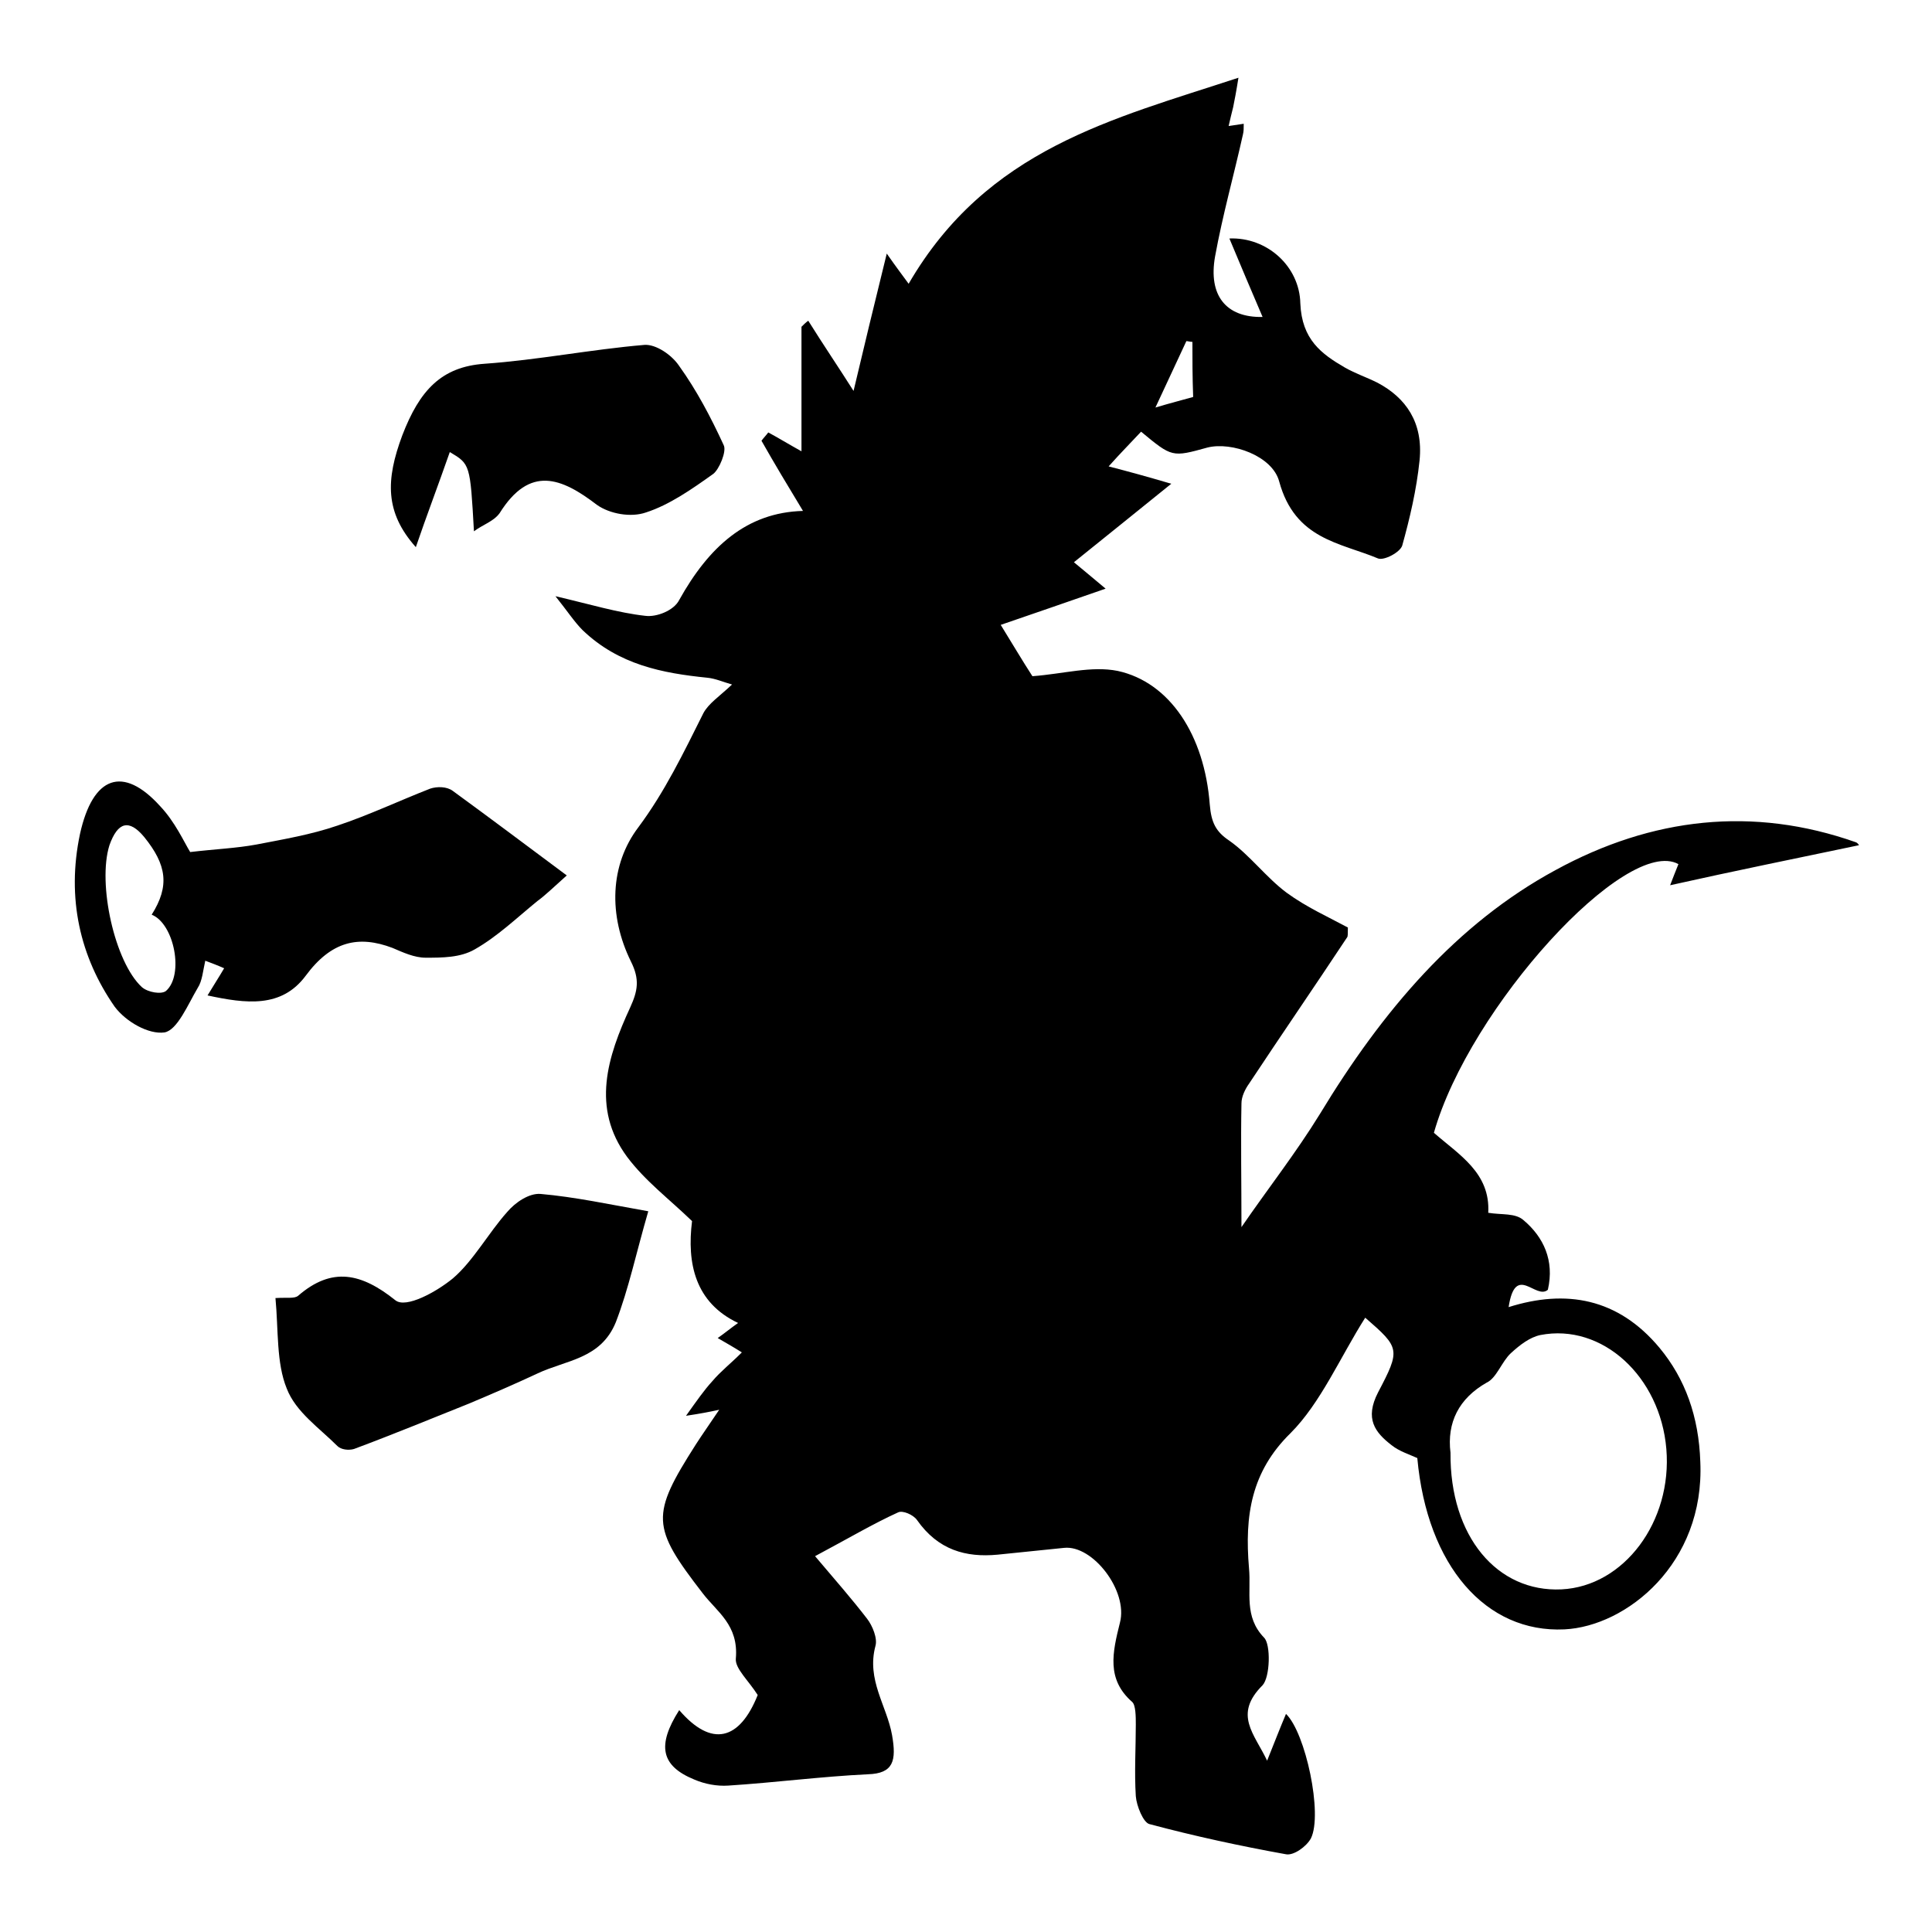 <?xml version="1.0" encoding="utf-8"?>
<!-- Svg Vector Icons : http://www.onlinewebfonts.com/icon -->
<!DOCTYPE svg PUBLIC "-//W3C//DTD SVG 1.1//EN" "http://www.w3.org/Graphics/SVG/1.1/DTD/svg11.dtd">
<svg version="1.1" xmlns="http://www.w3.org/2000/svg" xmlns:xlink="http://www.w3.org/1999/xlink" x="0px" y="0px" viewBox="0 0 256 256" enable-background="new 0 0 256 256" xml:space="preserve">
<g><g><path fill="#000000" d="M167.9,233.3c1-2.5,1.7-4.3,2.5-6.2c2.6,2.5,4.9,13.3,3.3,16.5c-0.6,1.1-2.3,2.3-3.3,2.1c-6.1-1.1-12.1-2.4-18.1-4c-0.8-0.2-1.7-2.4-1.8-3.7c-0.2-3.2,0-6.4,0-9.5c0-1,0-2.6-0.5-3c-3.4-3-2.6-6.5-1.6-10.5c1.1-4.2-3.6-10.3-7.4-9.9c-2.9,0.3-5.9,0.6-8.8,0.9c-4.2,0.4-7.9-0.6-10.7-4.6c-0.5-0.7-1.9-1.3-2.5-1c-3.3,1.5-6.5,3.4-11,5.8c2.8,3.3,4.9,5.7,6.9,8.3c0.7,0.9,1.4,2.6,1.1,3.6c-1.2,4.5,1.5,7.9,2.2,11.8c0.6,3.4,0.2,5.1-3.2,5.2c-6.2,0.3-12.3,1.1-18.5,1.5c-1.5,0.1-3.1-0.2-4.5-0.8c-4.4-1.8-5-4.5-2-9.2c4.3,5,8,4,10.4-2c-1.2-1.9-3-3.5-2.9-4.8c0.4-4.5-2.5-6.2-4.4-8.7c-6.8-8.8-6.9-10.3-0.9-19.7c0.9-1.4,1.9-2.8,3.1-4.6c-1.4,0.3-2.4,0.5-4.4,0.8c1.5-2.1,2.4-3.4,3.5-4.6c1.1-1.3,2.4-2.3,3.9-3.8c-1.1-0.7-2-1.2-3.2-1.9c1-0.7,1.7-1.3,2.7-2c-5.7-2.7-6.8-7.9-6.1-13.5c-3-2.9-6.2-5.3-8.6-8.5c-4.8-6.5-2.6-13.3,0.4-19.8c1-2.2,1.3-3.7,0.1-6.1c-3-6.1-2.8-12.8,1-17.8c3.5-4.7,6-9.9,8.6-15.1c0.7-1.3,2.1-2.2,3.8-3.8c-1.1-0.3-2.2-0.8-3.3-0.9c-5.9-0.6-11.7-1.7-16.5-6.3c-1.1-1.1-2-2.5-3.6-4.5c4.7,1.1,8.3,2.2,11.9,2.6c1.5,0.2,3.8-0.7,4.5-2.1c3.9-7,8.9-11.6,16.4-11.8c-2-3.3-3.8-6.3-5.5-9.3c0.3-0.4,0.6-0.7,0.9-1.1c1.3,0.7,2.6,1.5,4.4,2.5c0-5.7,0-11.1,0-16.5c0.3-0.3,0.6-0.6,0.9-0.8c2,3.2,4.1,6.3,6,9.3c1.3-5.5,2.7-11.3,4.4-18.2c1.4,2,2.1,2.9,2.9,4c10.4-17.9,27-21.8,43.7-27.3c-0.3,1.9-0.5,2.9-0.7,3.9c-0.2,0.8-0.4,1.6-0.6,2.5c0.7-0.1,1.3-0.2,2-0.3c0,0.6,0,1-0.1,1.4c-1.2,5.4-2.7,10.7-3.7,16.2c-0.9,5.1,1.4,8.1,6.3,8c-1.5-3.5-2.9-6.8-4.4-10.4c5-0.2,9.3,3.7,9.4,8.6c0.2,4.8,2.8,6.7,5.9,8.5c1.4,0.8,2.9,1.3,4.3,2c3.8,2,6.1,5.3,5.6,10.3c-0.4,3.9-1.3,7.7-2.3,11.3c-0.3,0.9-2.4,2-3.2,1.7c-5-2.1-11-2.5-13.1-10.2c-0.9-3.4-6.3-5.3-9.5-4.5c-4.7,1.3-4.7,1.3-8.8-2.1c-1.3,1.4-2.7,2.8-4.3,4.6c2.7,0.7,4.9,1.3,8.3,2.3c-4.8,3.9-8.7,7-12.9,10.4c1.2,1,2.3,1.9,4.2,3.5c-5.2,1.8-9.5,3.3-13.9,4.8c1.3,2.1,2.9,4.8,4.2,6.8c4.1-0.3,7.8-1.4,11.3-0.7c6.9,1.5,11.5,8.5,12.2,17.7c0.2,2.4,0.8,3.6,2.6,4.8c2.7,1.9,4.9,4.9,7.6,6.9c2.6,1.9,5.5,3.2,8.1,4.6c0,0.8,0,1.2-0.1,1.3c-4.3,6.5-8.7,12.9-13,19.4c-0.5,0.7-1,1.7-1,2.6c-0.1,5.1,0,10.3,0,16.4c3.5-5.1,7.2-9.8,10.4-15c8.3-13.7,18.1-25.2,31.2-32.3c12.8-7,26.2-8.5,39.8-3.7c0.3,0.1,0.5,0.5,0.4,0.4c-8.1,1.7-16.5,3.4-25,5.3c0.3-0.8,0.7-1.8,1.1-2.8c-6.9-3.8-27.7,19-32.4,35.6c3.3,2.9,7.5,5.3,7.2,10.6c1.8,0.3,3.6,0,4.7,1c2.6,2.2,4.1,5.3,3.2,9.2c-1.6,1.4-4.3-3.6-5.2,2.3c7.6-2.4,14.5-1.2,20,5.4c3.4,4.1,5.2,9.1,5.4,15.1c0.6,13.5-9.8,21.8-18,22.2c-10.4,0.5-18.2-8.4-19.5-22.7c-1.1-0.5-2.4-0.9-3.4-1.7c-2.2-1.7-3.6-3.5-1.8-7c3-5.7,2.9-5.9-1.7-9.9c-3.3,5.2-5.9,11.3-9.9,15.3c-5.2,5.1-6.1,10.9-5.5,17.9c0.3,3.2-0.7,6.4,2,9.2c0.9,0.9,0.8,5.2-0.2,6.3C163.4,227.2,166.2,229.7,167.9,233.3z M192.2,192.5c-0.1,11.1,6.2,18.5,14.7,18.1c8.3-0.4,14.7-9,13.9-18.6c-0.8-9.6-8.5-16.7-16.7-15.1c-1.4,0.3-2.7,1.3-3.9,2.4c-1.2,1.1-1.9,3.3-3.2,3.9C193.3,185.3,191.7,188.5,192.2,192.5z M158,45.3c-0.3,0-0.6-0.1-0.8-0.1c-1.3,2.8-2.6,5.6-4.1,8.8c2-0.6,3.6-1,5-1.4C158,49.9,158,47.6,158,45.3z"/><path fill="#000000" d="M25.2,112.9c3.4-0.4,6.1-0.5,8.8-1c3.6-0.7,7.2-1.3,10.7-2.5c4.2-1.4,8.2-3.3,12.3-4.9c0.9-0.3,2.2-0.3,3,0.3c4.8,3.5,9.6,7.1,15.1,11.2c-1.8,1.6-2.8,2.6-3.9,3.4c-2.7,2.2-5.3,4.7-8.3,6.4c-1.9,1.1-4.3,1.1-6.5,1.1c-1.5,0-3-0.7-4.4-1.3c-4.5-1.7-8.1-0.9-11.5,3.7c-3.2,4.3-7.9,3.7-13,2.6c0.9-1.5,1.5-2.4,2.2-3.6c-0.9-0.4-1.7-0.7-2.5-1c-0.3,1.3-0.4,2.7-1,3.6c-1.3,2.2-2.7,5.6-4.4,5.9c-2.1,0.3-5.1-1.4-6.6-3.4c-4.6-6.6-6.4-14.4-4.6-22.9c1.7-7.7,5.7-9.1,10.6-3.7C23.2,108.9,24.4,111.6,25.2,112.9z M20.1,121.2c2.4-3.8,2-6.6-1-10.3c-2-2.4-3.5-2-4.6,1.1c-1.6,5.1,0.7,15.5,4.3,18.8c0.8,0.7,2.6,1,3.2,0.5C24.4,129.2,23.1,122.4,20.1,121.2z"/><path fill="#000000" d="M36.5,172c1.6-0.1,2.5,0.1,3-0.3c4.5-3.9,8.4-3,12.9,0.6c1.4,1.1,5.4-1.1,7.6-2.9c2.7-2.3,4.7-6,7.2-8.8c1.1-1.3,2.9-2.5,4.4-2.4c4.6,0.4,9.2,1.4,14.3,2.3c-1.6,5.5-2.6,10.3-4.3,14.7c-2,4.9-6.6,5-10.4,6.8c-3,1.4-6,2.7-9.1,4c-5,2-10.1,4.1-15.2,6c-0.7,0.2-1.7,0.1-2.2-0.4c-2.4-2.4-5.5-4.5-6.7-7.6C36.6,180.6,36.9,176.2,36.5,172z"/><path fill="#000000" d="M62.8,70.4c-0.5-8.9-0.5-8.9-3.2-10.5c-1.5,4.3-3.1,8.5-4.5,12.6c-4.1-4.6-4-8.9-1.8-14.8c2.3-6,5.2-9.1,10.9-9.5c7.1-0.5,14.1-1.9,21.2-2.5c1.5-0.1,3.6,1.3,4.6,2.8c2.3,3.2,4.2,6.8,5.9,10.5c0.4,0.8-0.6,3.2-1.4,3.8c-2.8,2-5.8,4.1-8.9,5.1c-2,0.7-4.8,0.2-6.5-1c-4.7-3.6-8.9-5.3-12.9,1.1C65.4,69.1,64,69.5,62.8,70.4z"/></g></g>
</svg>